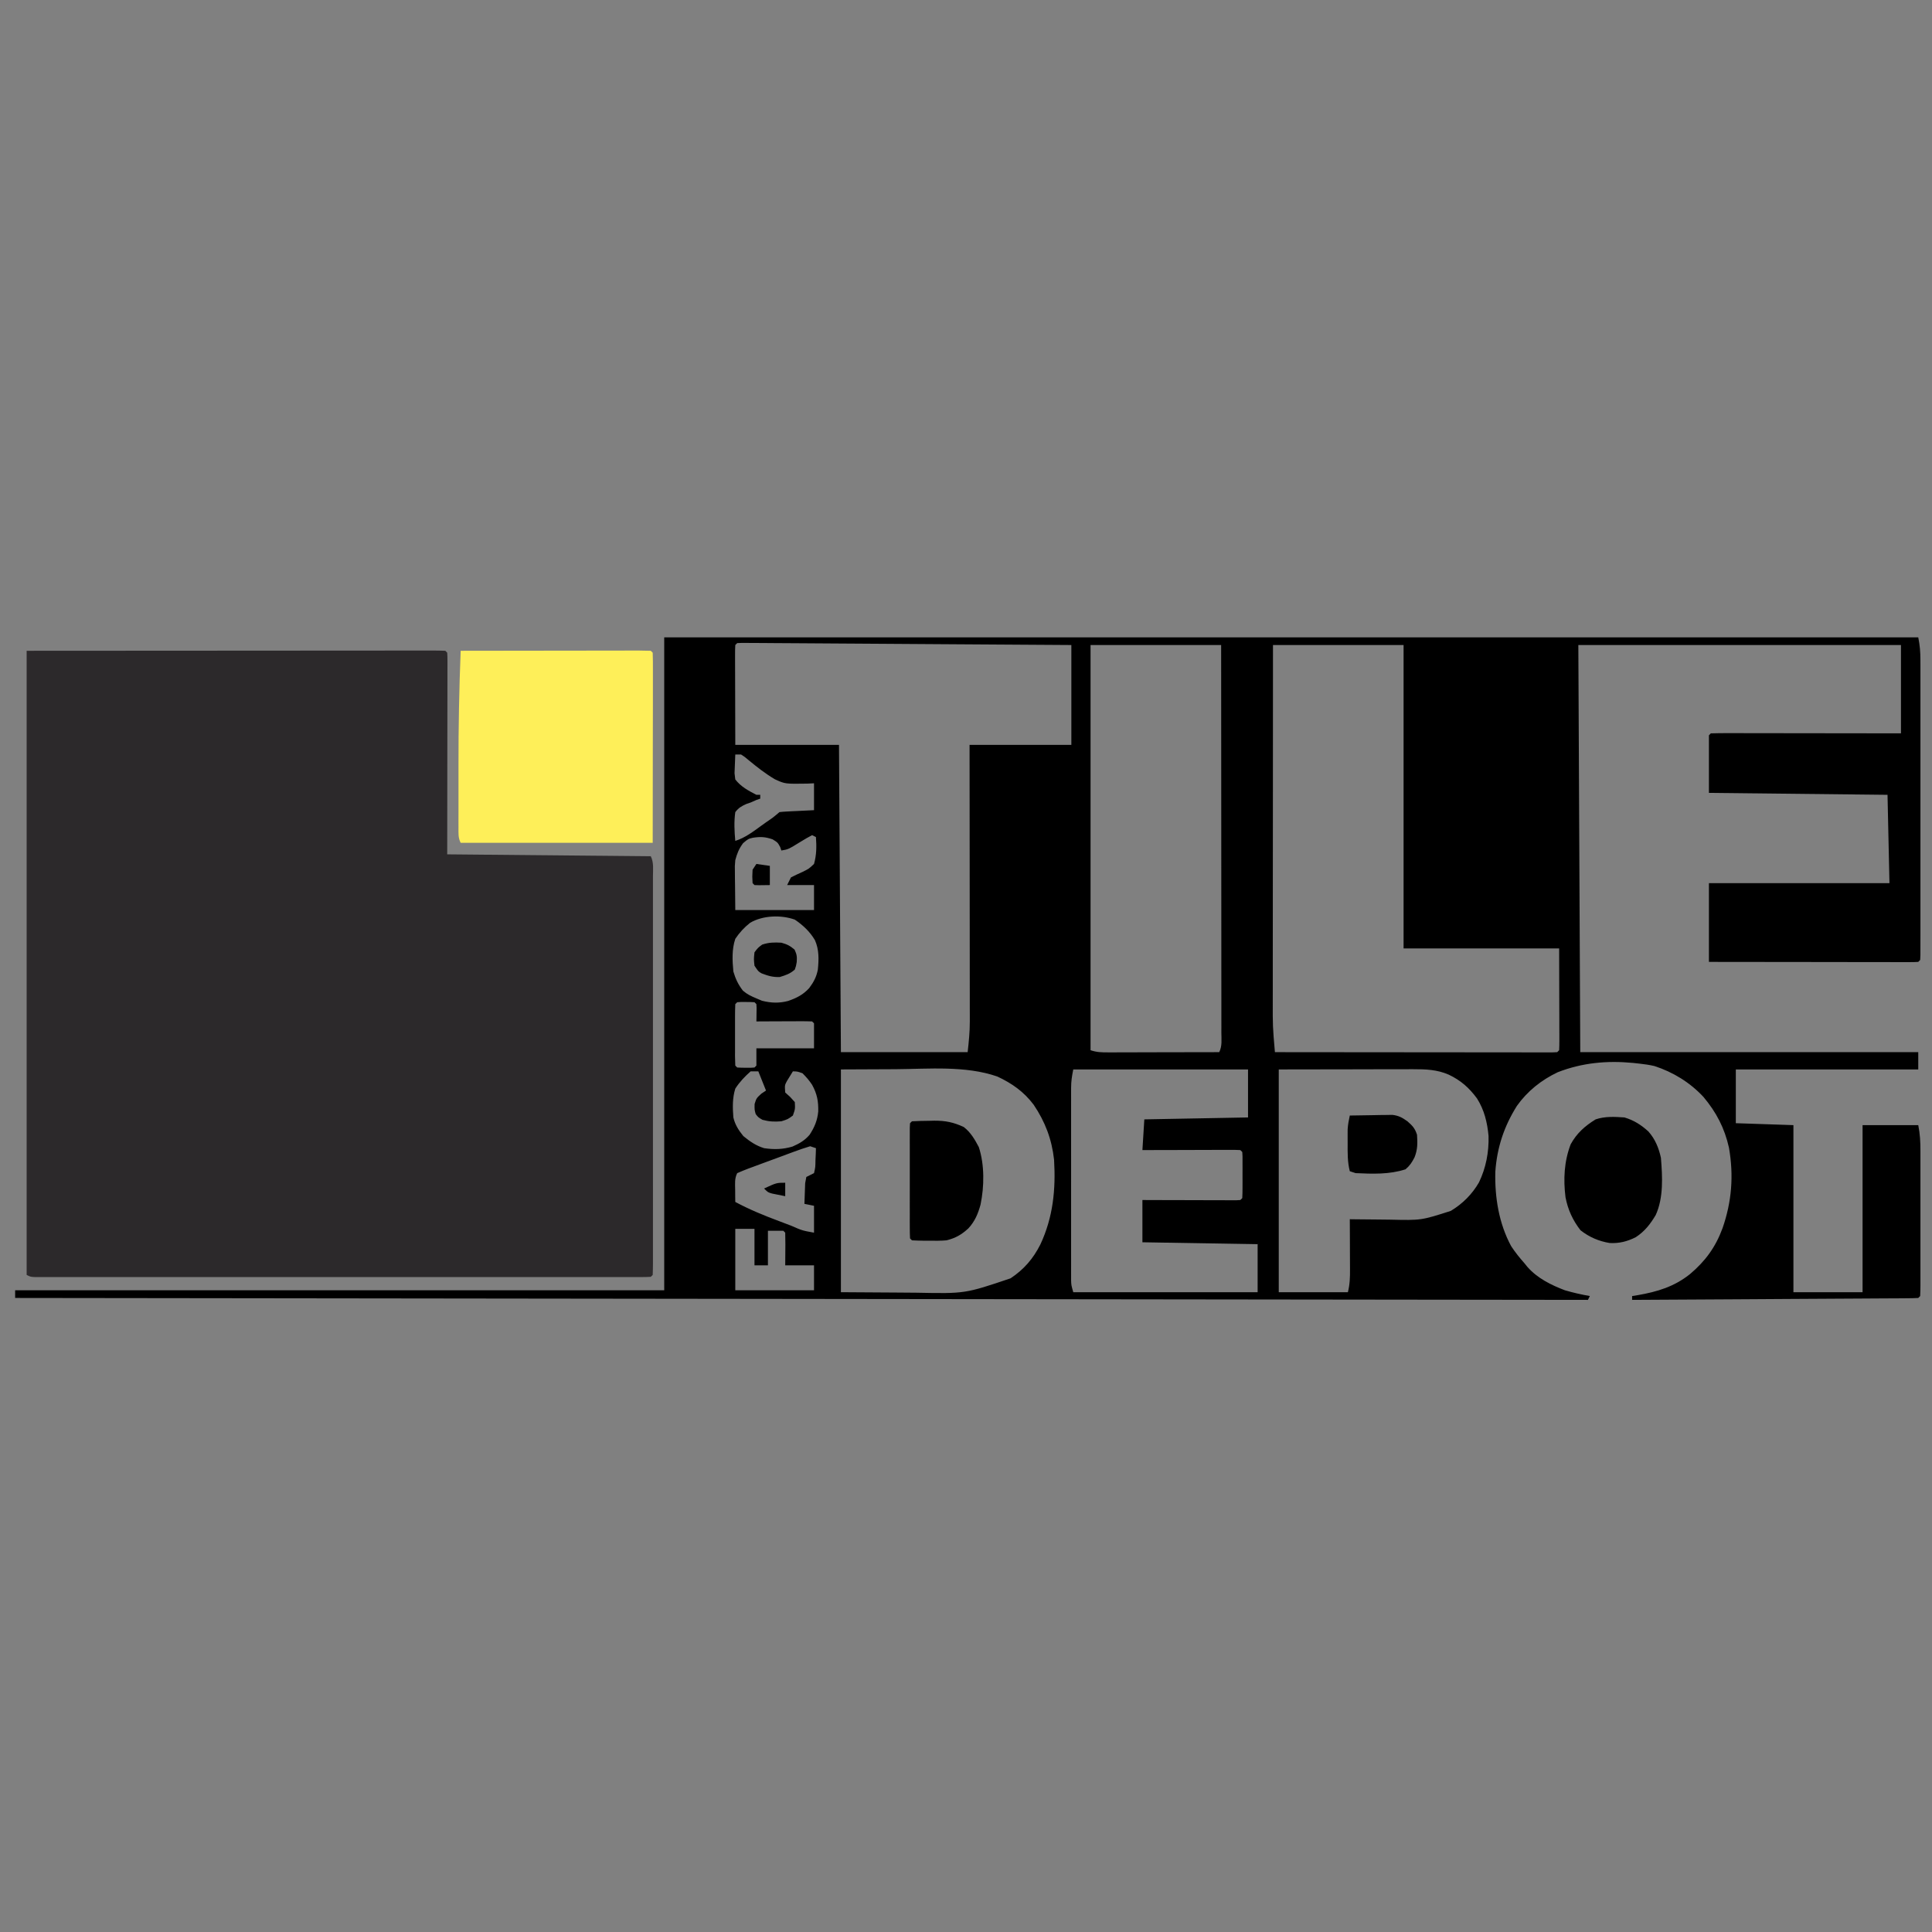 <svg xmlns="http://www.w3.org/2000/svg" xmlns:xlink="http://www.w3.org/1999/xlink" width="500" viewBox="0 0 375 375" height="500"><rect x="0" y="0" width="375" height="375" fill="#808080" stroke="none"/><path fill="#2c292b" d="M 5.172 126.316 L 45.781 126.293 L 58.625 126.285 C 63.781 126.281 63.781 126.281 66.191 126.281 C 67.883 126.281 69.574 126.281 71.266 126.277 C 73.418 126.273 75.574 126.273 77.727 126.273 C 78.52 126.273 79.312 126.273 80.105 126.273 C 81.172 126.27 82.238 126.27 83.305 126.273 L 84.258 126.27 C 84.984 126.27 85.707 126.293 86.434 126.316 L 86.805 126.691 C 86.84 127.199 86.852 127.711 86.852 128.219 L 86.852 129.219 L 86.848 130.324 L 86.848 131.5 C 86.848 132.762 86.844 134.023 86.844 135.289 L 86.84 137.617 C 86.84 140.508 86.832 143.395 86.828 146.281 L 86.805 165.828 L 126.316 166.199 C 126.926 167.418 126.742 168.754 126.738 170.09 L 126.738 171.086 C 126.742 172.195 126.738 173.309 126.738 174.418 L 126.738 176.793 C 126.742 178.953 126.742 181.109 126.738 183.27 C 126.738 185.52 126.738 187.773 126.738 190.027 C 126.742 193.812 126.738 197.598 126.738 201.383 C 126.734 205.762 126.738 210.145 126.738 214.527 C 126.742 218.285 126.742 222.039 126.738 225.793 C 126.738 228.039 126.738 230.285 126.742 232.531 C 126.742 234.645 126.742 236.754 126.738 238.867 C 126.738 239.641 126.738 240.418 126.738 241.195 C 126.738 242.254 126.738 243.309 126.738 244.363 L 126.738 245.309 C 126.738 246.027 126.715 246.742 126.691 247.461 L 126.316 247.832 C 125.676 247.871 125.035 247.879 124.395 247.879 L 123.121 247.883 L 121.707 247.879 L 120.219 247.883 C 118.848 247.883 117.477 247.883 116.105 247.883 C 114.629 247.883 113.156 247.883 111.68 247.883 C 108.785 247.887 105.895 247.887 103 247.883 C 100.648 247.883 98.297 247.883 95.949 247.883 L 92.902 247.883 C 86.535 247.883 80.168 247.883 73.801 247.883 C 68.332 247.879 62.863 247.879 57.395 247.883 C 50.039 247.887 42.684 247.887 35.328 247.883 C 32.98 247.883 30.633 247.883 28.285 247.883 C 25.422 247.887 22.562 247.887 19.699 247.883 C 18.238 247.883 16.777 247.883 15.316 247.883 C 13.738 247.883 12.156 247.883 10.578 247.879 L 9.164 247.883 L 7.891 247.879 L 6.781 247.879 C 5.918 247.832 5.918 247.832 5.172 247.461 Z M 5.172 126.316 " fill-rule="nonzero"></path><path fill="#000000" d="M 128.926 123.707 L 372.332 123.707 C 372.645 125.273 372.75 126.52 372.75 128.102 L 372.754 128.855 C 372.754 129.688 372.754 130.52 372.754 131.355 L 372.754 133.148 C 372.758 134.773 372.758 136.395 372.754 138.016 C 372.754 139.715 372.754 141.41 372.754 143.105 C 372.754 145.953 372.754 148.801 372.754 151.648 C 372.75 154.945 372.75 158.242 372.754 161.539 C 372.754 164.367 372.754 167.195 372.754 170.023 C 372.754 171.715 372.754 173.406 372.754 175.094 C 372.758 176.684 372.754 178.27 372.754 179.855 C 372.754 180.441 372.754 181.023 372.754 181.609 C 372.754 182.402 372.754 183.195 372.75 183.992 L 372.75 185.34 L 372.703 186.328 L 372.332 186.703 C 371.805 186.734 371.273 186.75 370.746 186.746 L 369.707 186.75 L 368.559 186.746 L 367.359 186.746 C 366.043 186.746 364.727 186.742 363.406 186.738 L 360.676 186.738 C 358.273 186.734 355.875 186.734 353.473 186.727 C 351.023 186.723 348.574 186.723 346.125 186.719 C 341.316 186.719 336.512 186.711 331.703 186.703 L 331.703 171.418 L 366.742 171.418 L 366.367 154.273 L 331.703 153.898 L 331.703 142.719 L 332.074 142.344 C 333.223 142.309 334.359 142.297 335.504 142.301 L 336.594 142.301 C 337.793 142.301 338.988 142.305 340.184 142.309 L 342.664 142.309 C 344.844 142.312 347.027 142.316 349.207 142.32 C 351.82 142.324 354.434 142.324 357.051 142.328 C 361.027 142.332 365 142.34 368.977 142.344 L 368.977 125.199 L 306.355 125.199 L 306.727 204.223 L 372.332 204.223 L 372.332 207.578 L 336.922 207.578 L 336.922 218.012 L 348.102 218.387 L 348.102 250.816 L 361.523 250.816 L 361.523 218.387 L 372.332 218.387 C 372.672 220.082 372.758 221.617 372.754 223.328 L 372.754 224.254 C 372.754 225.258 372.754 226.262 372.754 227.27 C 372.754 227.965 372.754 228.664 372.754 229.363 C 372.754 230.824 372.754 232.285 372.754 233.746 C 372.75 235.625 372.754 237.504 372.754 239.379 C 372.754 240.82 372.754 242.262 372.754 243.703 C 372.754 244.395 372.754 245.086 372.754 245.781 C 372.758 246.746 372.754 247.711 372.754 248.672 L 372.754 249.547 C 372.754 250.219 372.73 250.891 372.703 251.562 L 372.332 251.934 C 371.613 251.973 370.898 251.988 370.18 251.992 L 368.762 252.004 L 367.191 252.012 L 365.551 252.02 C 364.059 252.031 362.57 252.039 361.078 252.047 C 359.523 252.055 357.969 252.066 356.41 252.074 C 353.465 252.094 350.516 252.109 347.57 252.125 C 344.215 252.145 340.859 252.164 337.504 252.188 C 330.598 252.227 323.695 252.27 316.793 252.305 L 316.793 251.562 L 317.859 251.395 C 321.684 250.727 324.957 249.758 328.051 247.281 C 331.039 244.746 332.98 242.078 334.344 238.391 C 336.145 233.207 336.531 228.172 335.59 222.762 C 334.742 218.969 333.137 215.887 330.641 212.914 C 328.039 210.117 324.746 208.086 321.105 206.914 C 320.164 206.695 319.246 206.562 318.281 206.457 L 316.934 206.309 C 311.898 205.832 307.105 206.273 302.352 208.121 C 299.188 209.617 296.457 211.797 294.426 214.66 C 291.93 218.637 290.57 222.738 290.242 227.426 C 290.117 232.398 290.926 237.449 293.309 241.871 C 294.098 243.07 294.965 244.148 295.918 245.223 L 296.48 245.918 C 298.414 248.113 301.043 249.41 303.746 250.441 C 305.348 250.91 306.949 251.273 308.59 251.562 L 308.219 252.305 L 2.938 251.934 L 2.938 250.441 L 128.926 250.441 Z M 143.09 124.824 L 142.719 125.199 C 142.684 125.805 142.672 126.414 142.676 127.02 L 142.676 128.211 L 142.68 129.477 L 142.684 130.629 C 142.684 132.059 142.691 133.484 142.695 134.914 L 142.719 144.582 L 162.848 144.582 L 163.219 204.223 L 187.82 204.223 C 188.047 202.172 188.238 200.352 188.238 198.328 L 188.238 196.879 L 188.234 195.32 L 188.234 193.652 C 188.234 192.156 188.234 190.66 188.23 189.16 C 188.23 187.594 188.23 186.023 188.227 184.457 C 188.227 181.488 188.223 178.523 188.219 175.559 C 188.215 172.18 188.215 168.801 188.211 165.422 C 188.207 158.473 188.203 151.527 188.191 144.582 L 207.949 144.582 L 207.949 125.199 C 199.5 125.141 191.047 125.086 182.598 125.035 C 178.676 125.008 174.754 124.984 170.828 124.957 C 167.41 124.934 163.992 124.91 160.574 124.891 C 158.762 124.879 156.953 124.867 155.141 124.855 C 153.438 124.844 151.738 124.832 150.035 124.824 C 149.406 124.82 148.781 124.816 148.152 124.809 C 147.301 124.805 146.449 124.797 145.598 124.797 L 144.148 124.785 Z M 211.676 125.199 L 211.676 203.848 C 212.906 204.258 213.816 204.266 215.113 204.266 L 216.559 204.266 L 218.121 204.258 L 219.723 204.258 C 221.125 204.254 222.527 204.25 223.93 204.246 C 225.363 204.242 226.793 204.242 228.227 204.238 C 231.035 204.234 233.844 204.23 236.652 204.223 C 237.25 203.027 237.074 201.727 237.066 200.414 L 237.07 199.445 C 237.07 198.363 237.066 197.285 237.066 196.207 L 237.066 193.891 C 237.066 191.793 237.062 189.691 237.062 187.594 C 237.059 185.402 237.059 183.211 237.059 181.02 C 237.059 176.863 237.055 172.711 237.051 168.559 C 237.047 163.832 237.043 159.105 237.043 154.379 C 237.039 144.652 237.031 134.926 237.023 125.199 Z M 247.086 125.199 C 247.078 134.953 247.074 144.703 247.07 154.457 C 247.066 158.984 247.062 163.516 247.059 168.043 C 247.055 171.992 247.055 175.938 247.051 179.887 C 247.051 181.977 247.051 184.066 247.047 186.156 C 247.047 188.125 247.043 190.094 247.047 192.062 C 247.047 192.781 247.043 193.504 247.043 194.223 C 247.031 199.234 247.031 199.234 247.461 204.223 C 254.598 204.23 261.734 204.238 268.875 204.242 C 272.188 204.242 275.504 204.246 278.816 204.25 C 281.703 204.254 284.59 204.254 287.48 204.258 C 289.008 204.258 290.539 204.258 292.066 204.262 C 293.504 204.262 294.945 204.266 296.383 204.266 C 296.91 204.266 297.441 204.266 297.969 204.266 C 298.691 204.266 299.41 204.266 300.129 204.266 L 301.352 204.266 L 302.254 204.223 L 302.629 203.848 C 302.66 203.23 302.676 202.613 302.672 201.992 L 302.672 200.777 L 302.664 199.492 L 302.664 198.316 C 302.66 196.859 302.656 195.402 302.652 193.949 L 302.629 184.094 L 272.434 184.094 L 272.434 125.199 Z M 142.719 146.445 C 142.68 147.223 142.648 148 142.625 148.773 L 142.574 150.086 L 142.719 151.293 C 143.84 152.723 145.227 153.449 146.816 154.273 L 147.562 154.273 L 147.562 155.02 L 146.816 155.273 L 145.699 155.766 L 144.914 156.031 C 143.926 156.469 143.391 156.773 142.719 157.629 C 142.453 159.523 142.547 161.32 142.719 163.219 C 144.668 162.598 146.203 161.398 147.844 160.215 L 148.723 159.586 C 150.062 158.676 150.062 158.676 151.293 157.629 C 151.789 157.57 152.293 157.535 152.797 157.512 L 153.707 157.461 L 154.668 157.418 L 155.633 157.371 C 156.422 157.328 157.211 157.293 158 157.254 L 158 152.035 L 156.742 152.098 C 152.395 152.168 152.395 152.168 150.414 151.262 C 148.598 150.191 146.949 148.902 145.328 147.562 C 144.535 146.891 144.535 146.891 143.836 146.445 Z M 157.629 162.102 C 156.883 162.492 156.152 162.914 155.438 163.359 C 153.012 164.855 153.012 164.855 151.664 165.082 L 151.43 164.406 C 150.945 163.52 150.945 163.52 149.965 162.918 C 148.535 162.422 147.594 162.379 146.117 162.609 C 145.219 162.828 145.219 162.828 144.23 163.66 C 143.414 164.777 143.082 165.617 142.719 166.945 C 142.617 168.098 142.617 168.098 142.645 169.285 L 142.652 170.461 L 142.672 171.934 L 142.719 176.637 L 158 176.637 L 158 171.793 L 152.781 171.793 L 153.527 170.301 C 154.27 169.922 155.023 169.566 155.789 169.23 C 157.027 168.613 157.027 168.613 158 167.691 C 158.5 165.926 158.504 164.297 158.375 162.473 Z M 145.594 179.117 C 144.461 180.008 143.52 181.031 142.719 182.23 C 142.031 184.285 142.145 186.426 142.344 188.566 C 142.758 189.984 143.297 191.125 144.207 192.293 C 145.07 193.027 145.746 193.332 146.816 193.785 L 147.914 194.25 C 149.715 194.691 151.195 194.746 152.977 194.285 C 154.625 193.711 155.887 193.082 157.07 191.781 C 157.934 190.621 158.469 189.633 158.746 188.191 C 158.941 186.215 159 184.355 158.188 182.508 C 157.234 180.855 155.848 179.562 154.273 178.5 C 151.609 177.539 148.035 177.672 145.594 179.117 M 143.09 194.531 L 142.719 194.902 C 142.68 195.785 142.664 196.652 142.668 197.535 L 142.668 198.332 C 142.668 198.891 142.668 199.449 142.668 200.008 C 142.672 200.863 142.668 201.719 142.668 202.578 C 142.668 203.117 142.668 203.656 142.668 204.199 L 142.664 204.98 C 142.668 205.598 142.691 206.215 142.719 206.832 L 143.09 207.203 C 143.648 207.238 144.207 207.254 144.77 207.25 L 145.688 207.254 L 146.445 207.203 L 146.816 206.832 L 146.816 203.477 L 158 203.477 L 158 198.629 L 157.629 198.258 C 156.828 198.227 156.027 198.215 155.227 198.223 L 153.754 198.227 L 152.199 198.234 C 151.68 198.234 151.16 198.238 150.641 198.238 C 149.367 198.242 148.094 198.25 146.816 198.258 L 146.832 197.535 C 146.836 197.23 146.836 196.922 146.84 196.602 L 146.855 195.672 L 146.816 194.902 L 146.445 194.531 C 145.887 194.492 145.328 194.48 144.77 194.484 L 143.848 194.48 Z M 163.219 207.578 L 163.219 250.816 L 174.379 250.887 L 177.859 250.914 C 187.316 251.105 187.316 251.105 196.152 248.121 C 198.766 246.371 200.516 244.348 201.938 241.543 C 204.41 236.242 204.938 230.875 204.594 225.094 C 204.148 221.109 202.863 217.73 200.633 214.426 C 198.727 211.898 196.43 210.281 193.574 208.949 C 187.387 206.805 180.25 207.488 173.82 207.531 Z M 208.32 207.578 C 208.059 208.898 207.902 209.863 207.902 211.168 L 207.898 212.188 L 207.902 213.289 L 207.898 214.461 C 207.898 215.738 207.898 217.016 207.898 218.293 L 207.898 220.957 C 207.898 222.82 207.898 224.68 207.902 226.539 C 207.902 228.926 207.902 231.312 207.898 233.699 C 207.898 235.531 207.898 237.363 207.898 239.199 C 207.898 240.078 207.898 240.957 207.898 241.836 C 207.898 243.066 207.898 244.293 207.902 245.523 L 207.898 246.629 L 207.902 247.645 L 207.902 248.523 C 207.934 249.449 207.934 249.449 208.32 250.816 L 244.105 250.816 L 244.105 241.496 L 221.742 241.125 L 221.742 232.922 L 223.48 232.93 C 225.602 232.938 227.723 232.941 229.844 232.945 C 230.762 232.945 231.68 232.949 232.602 232.953 C 233.918 232.957 235.238 232.957 236.555 232.961 L 237.809 232.965 L 238.965 232.965 L 239.984 232.969 L 240.75 232.922 L 241.125 232.551 C 241.16 231.891 241.172 231.23 241.172 230.57 L 241.176 229.355 L 241.172 228.078 L 241.176 226.801 L 241.172 225.586 L 241.172 224.461 L 241.125 223.605 L 240.75 223.23 C 240.156 223.199 239.559 223.184 238.965 223.188 L 237.809 223.188 L 236.555 223.195 L 235.277 223.195 C 233.926 223.199 232.574 223.203 231.223 223.207 C 230.309 223.211 229.395 223.211 228.48 223.215 C 226.234 223.219 223.988 223.223 221.742 223.23 L 222.113 217.27 L 242.242 216.895 L 242.242 207.578 Z M 248.207 207.578 L 248.207 250.816 L 261.625 250.816 C 262.004 249.301 262.047 247.949 262.035 246.406 L 262.031 245.559 C 262.031 244.672 262.027 243.781 262.02 242.895 C 262.02 242.289 262.016 241.688 262.016 241.082 C 262.012 239.605 262.004 238.129 261.996 236.652 L 263.227 236.668 C 264.754 236.688 266.277 236.703 267.805 236.711 C 268.461 236.719 269.117 236.727 269.773 236.734 C 275.863 236.875 275.863 236.875 281.602 235.031 C 283.883 233.656 285.73 231.816 287.066 229.508 C 288.426 226.676 289.012 223.625 288.926 220.488 C 288.684 217.867 288.102 215.453 286.691 213.215 C 285.164 211.137 283.508 209.676 281.172 208.578 C 278.961 207.617 276.738 207.523 274.355 207.535 L 273.484 207.535 C 272.555 207.535 271.629 207.535 270.703 207.539 L 268.977 207.539 C 266.852 207.543 264.727 207.547 262.602 207.555 Z M 145.699 207.949 C 144.559 208.953 143.543 210.023 142.719 211.305 C 142.145 213.125 142.199 215.008 142.344 216.895 C 142.684 218.332 143.348 219.359 144.277 220.508 C 145.57 221.566 146.703 222.359 148.309 222.859 C 150.23 223.145 151.969 223.105 153.832 222.543 C 155.164 221.957 156.188 221.371 157.141 220.262 C 158.094 218.805 158.656 217.473 158.82 215.734 C 158.863 213.746 158.605 212.344 157.629 210.559 C 157.055 209.688 156.512 209.07 155.766 208.32 C 154.77 207.965 154.77 207.965 153.898 207.949 L 153.156 209.16 L 152.734 209.844 C 152.305 210.652 152.305 210.652 152.41 212.051 L 153.363 212.91 L 154.273 213.914 C 154.344 215.266 154.344 215.266 153.898 216.523 C 152.922 217.246 152.922 217.246 151.664 217.641 C 150.328 217.758 149.301 217.707 148.008 217.359 C 147.191 216.895 147.191 216.895 146.68 216.242 C 146.445 215.402 146.445 215.402 146.469 214.285 C 146.816 213.168 146.816 213.168 147.773 212.281 L 148.684 211.676 L 148.355 210.863 L 147.191 207.949 Z M 157.254 222.484 C 156.164 222.812 155.121 223.168 154.062 223.566 L 153.117 223.914 C 152.457 224.156 151.797 224.402 151.141 224.648 C 150.129 225.023 149.117 225.395 148.105 225.766 C 147.465 226.004 146.824 226.238 146.188 226.477 L 145.266 226.816 C 144.531 227.09 143.809 227.395 143.09 227.703 C 142.555 228.781 142.684 229.723 142.695 230.918 L 142.703 232.262 L 142.719 233.297 C 145.492 234.785 148.359 235.953 151.305 237.051 C 152.047 237.332 152.789 237.609 153.527 237.895 C 155.711 238.848 155.711 238.848 158 239.262 L 158 234.043 L 156.137 233.668 C 156.16 232.816 156.191 231.961 156.23 231.105 L 156.281 229.664 L 156.508 228.449 C 157.004 228.195 157.5 227.945 158 227.703 C 158.266 226.547 158.266 226.547 158.281 225.234 L 158.344 223.895 L 158.375 222.859 Z M 142.719 238.516 L 142.719 250.441 L 158 250.441 L 158 245.598 L 152.41 245.598 L 152.422 244.223 C 152.426 243.633 152.43 243.043 152.434 242.453 L 152.441 241.547 C 152.445 240.785 152.43 240.023 152.41 239.262 L 152.035 238.887 L 149.055 238.887 L 149.055 245.598 L 146.445 245.598 L 146.445 238.516 Z M 142.719 238.516 " fill-rule="nonzero"></path><path fill="#feef59" d="M 89.414 126.316 C 94.219 126.309 99.023 126.301 103.828 126.297 C 106.062 126.297 108.293 126.293 110.523 126.289 C 112.672 126.285 114.824 126.281 116.977 126.281 C 117.797 126.281 118.621 126.281 119.441 126.277 C 120.59 126.273 121.738 126.273 122.887 126.273 L 123.93 126.27 C 124.727 126.273 125.52 126.293 126.316 126.316 L 126.691 126.691 C 126.727 127.836 126.738 128.973 126.73 130.121 L 126.73 131.227 C 126.73 132.418 126.73 133.609 126.727 134.797 L 126.727 136.996 C 126.723 139.719 126.719 142.441 126.711 145.164 L 126.691 163.594 L 89.414 163.594 C 88.91 162.578 88.996 161.785 88.992 160.652 L 88.988 159.25 L 88.992 157.715 L 88.992 156.121 C 88.992 155 88.992 153.879 88.992 152.754 C 88.996 151.352 88.996 149.953 88.992 148.551 C 88.98 141.133 89.125 133.73 89.414 126.316 " fill-rule="nonzero"></path><path fill="#000000" d="M 315.301 216.895 C 317.141 217.438 318.52 218.328 319.934 219.598 C 321.25 221.059 321.969 222.816 322.383 224.723 C 322.676 228.355 322.914 232.449 321.383 235.82 C 320.336 237.59 319.23 239.02 317.488 240.148 C 315.836 240.973 314.289 241.363 312.441 241.27 C 310.305 240.914 308.477 240.125 306.773 238.793 C 305.27 236.848 304.324 234.801 303.863 232.379 C 303.426 228.875 303.598 225.434 304.863 222.113 C 306.055 219.941 307.629 218.562 309.711 217.27 C 311.539 216.656 313.391 216.762 315.301 216.895 M 177.012 217.641 C 178.141 217.582 179.258 217.555 180.391 217.547 L 181.332 217.523 C 183.508 217.512 185.098 217.832 187.074 218.758 C 188.418 219.801 189.199 221.156 189.988 222.648 C 191.117 226.109 191.051 230.285 190.324 233.812 C 189.832 235.602 189.23 237.043 187.969 238.422 C 186.633 239.648 185.5 240.301 183.719 240.75 C 182.562 240.844 181.41 240.84 180.25 240.82 L 179.32 240.82 C 178.551 240.812 177.781 240.789 177.012 240.75 L 176.637 240.379 C 176.602 239.684 176.59 238.984 176.59 238.289 L 176.586 236.938 L 176.59 235.461 C 176.59 234.961 176.59 234.461 176.586 233.961 C 176.586 232.914 176.586 231.863 176.59 230.816 C 176.59 229.469 176.59 228.121 176.59 226.773 C 176.586 225.738 176.586 224.707 176.59 223.676 C 176.59 222.934 176.586 222.195 176.586 221.457 L 176.59 220.102 L 176.59 218.906 L 176.637 218.012 Z M 261.996 216.523 C 263.512 216.488 265.027 216.469 266.539 216.453 L 267.84 216.426 L 269.098 216.414 L 270.25 216.395 C 271.492 216.543 272.168 216.922 273.18 217.641 C 274.18 218.527 274.617 218.969 275.043 220.25 C 275.152 221.871 275.168 223.141 274.555 224.652 C 274.008 225.684 273.672 226.227 272.809 226.961 C 269.68 227.984 266.375 227.852 263.117 227.703 L 261.996 227.332 C 261.535 225.535 261.57 223.77 261.578 221.926 L 261.574 220.977 L 261.574 220.051 L 261.578 219.219 C 261.629 218.293 261.797 217.426 261.996 216.523 M 151.664 182.977 C 152.754 183.273 153.375 183.59 154.227 184.324 C 154.672 185.27 154.711 185.703 154.645 186.727 C 154.512 187.508 154.512 187.508 154.273 188.191 C 153.336 189.023 152.547 189.27 151.359 189.637 C 150.004 189.691 149.094 189.41 147.836 188.934 C 147.191 188.566 147.191 188.566 146.445 187.449 C 146.305 186.168 146.305 186.168 146.445 184.84 C 147.121 183.953 147.121 183.953 147.938 183.348 C 149.258 182.906 150.273 182.902 151.664 182.977 M 146.816 167.691 L 149.426 168.066 L 149.426 171.793 C 147.133 171.828 147.133 171.828 146.445 171.793 L 146.074 171.418 C 146.004 170.16 146.004 170.16 146.074 168.809 Z M 152.41 229.57 L 152.41 232.18 C 151.863 232.07 151.32 231.965 150.777 231.852 L 149.863 231.668 C 149.055 231.434 149.055 231.434 148.309 230.688 C 150.73 229.57 150.73 229.57 152.41 229.57 " fill-rule="nonzero"></path></svg>